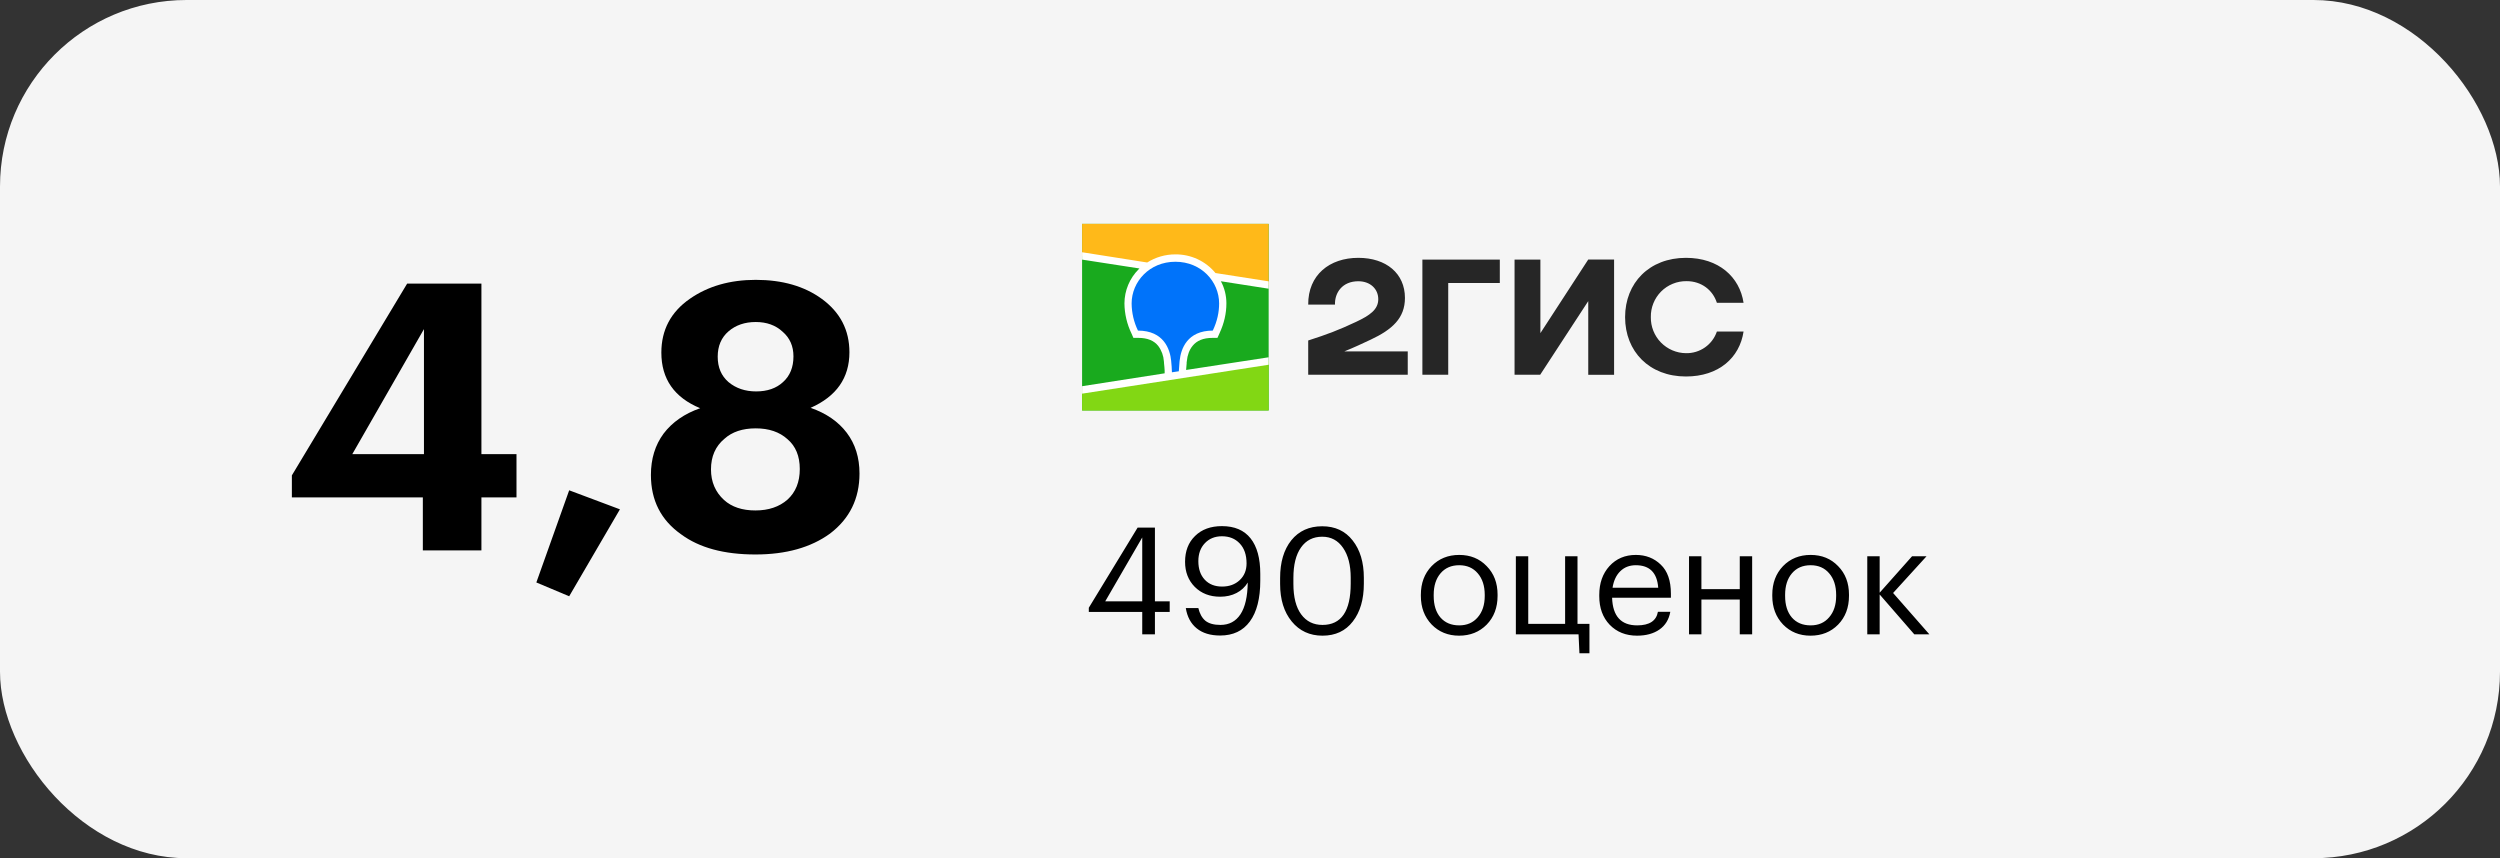 <?xml version="1.0" encoding="UTF-8"?> <svg xmlns="http://www.w3.org/2000/svg" width="268" height="92" viewBox="0 0 268 92" fill="none"><rect x="0" y="0" width="268" height="92" fill="#333333" stroke="none"/> <rect width="268" height="92" rx="20" fill="#F5F5F5"></rect> <path d="M45.328 53.32H31.288V50.96L43.648 30.4H51.608V48.68H55.368V53.32H51.608V59H45.328V53.32ZM45.448 48.68V35.28L37.768 48.68H45.448ZM57.496 62.44L61.016 52.56L66.456 54.6L61.016 63.92L57.496 62.44ZM80.978 59.44C77.618 59.44 74.964 58.72 73.017 57.28C70.858 55.76 69.778 53.64 69.778 50.92C69.778 49.187 70.231 47.707 71.138 46.48C72.071 45.253 73.377 44.347 75.058 43.76C72.284 42.613 70.897 40.627 70.897 37.8C70.897 35.373 71.911 33.453 73.938 32.04C75.884 30.68 78.244 30 81.017 30C83.871 30 86.231 30.68 88.097 32.04C90.071 33.48 91.058 35.387 91.058 37.76C91.058 40.507 89.671 42.493 86.897 43.72C88.578 44.307 89.871 45.2 90.778 46.4C91.684 47.6 92.138 49.053 92.138 50.76C92.138 53.453 91.084 55.6 88.978 57.2C86.924 58.693 84.257 59.44 80.978 59.44ZM77.618 53.6C78.444 54.347 79.564 54.72 80.978 54.72C82.391 54.72 83.537 54.333 84.418 53.56C85.297 52.76 85.737 51.667 85.737 50.28C85.737 48.893 85.297 47.827 84.418 47.08C83.564 46.307 82.431 45.92 81.017 45.92C79.604 45.92 78.484 46.293 77.657 47.04C76.698 47.84 76.218 48.933 76.218 50.32C76.218 51.653 76.684 52.747 77.618 53.6ZM81.058 41.96C82.257 41.96 83.218 41.627 83.938 40.96C84.684 40.293 85.058 39.373 85.058 38.2C85.058 37.107 84.671 36.227 83.897 35.56C83.151 34.867 82.191 34.52 81.017 34.52C79.844 34.52 78.871 34.853 78.097 35.52C77.324 36.187 76.938 37.093 76.938 38.24C76.938 39.387 77.324 40.293 78.097 40.96C78.897 41.627 79.884 41.96 81.058 41.96Z" fill="black"></path> <path d="M122.448 65.6H116.72V65.152L121.952 56.56H123.808V64.464H125.392V65.6H123.808V68H122.448V65.6ZM122.448 64.464V57.616L118.48 64.464H122.448ZM130.799 68.128C129.753 68.128 128.916 67.872 128.287 67.36C127.657 66.848 127.268 66.123 127.118 65.184H128.463C128.601 65.781 128.852 66.235 129.215 66.544C129.588 66.843 130.127 66.992 130.831 66.992C131.759 66.992 132.473 66.613 132.975 65.856C133.476 65.099 133.737 63.963 133.759 62.448C133.471 62.928 133.071 63.301 132.559 63.568C132.047 63.835 131.46 63.968 130.799 63.968C129.689 63.968 128.783 63.616 128.079 62.912C127.385 62.208 127.039 61.312 127.039 60.224C127.039 59.072 127.396 58.149 128.111 57.456C128.825 56.752 129.785 56.4 130.991 56.4C132.345 56.4 133.369 56.837 134.062 57.712C134.756 58.587 135.102 59.856 135.102 61.52V62.24C135.102 64.149 134.729 65.611 133.983 66.624C133.247 67.627 132.185 68.128 130.799 68.128ZM131.007 62.88C131.775 62.88 132.404 62.651 132.895 62.192C133.385 61.733 133.631 61.136 133.631 60.4C133.631 59.483 133.385 58.768 132.895 58.256C132.415 57.744 131.78 57.488 130.991 57.488C130.244 57.488 129.636 57.733 129.167 58.224C128.697 58.715 128.463 59.36 128.463 60.16C128.463 60.992 128.692 61.653 129.151 62.144C129.609 62.635 130.228 62.88 131.007 62.88ZM141.772 66.992C143.788 66.992 144.796 65.515 144.796 62.56V61.92C144.796 60.587 144.524 59.525 143.98 58.736C143.436 57.936 142.689 57.536 141.74 57.536C140.769 57.536 140.012 57.92 139.468 58.688C138.924 59.456 138.652 60.544 138.652 61.952V62.592C138.652 64.011 138.929 65.099 139.484 65.856C140.039 66.613 140.801 66.992 141.772 66.992ZM141.772 68.144C140.407 68.144 139.308 67.637 138.476 66.624C137.644 65.611 137.228 64.272 137.228 62.608V61.968C137.228 60.272 137.628 58.923 138.428 57.92C139.239 56.917 140.343 56.416 141.74 56.416C143.127 56.416 144.215 56.923 145.004 57.936C145.804 58.949 146.204 60.283 146.204 61.936V62.576C146.204 64.261 145.809 65.611 145.02 66.624C144.241 67.637 143.159 68.144 141.772 68.144ZM156.428 67.04C157.26 67.04 157.921 66.752 158.412 66.176C158.913 65.6 159.164 64.837 159.164 63.888V63.776C159.164 62.805 158.913 62.032 158.412 61.456C157.921 60.88 157.26 60.592 156.428 60.592C155.585 60.592 154.919 60.88 154.428 61.456C153.937 62.032 153.692 62.8 153.692 63.76V63.888C153.692 64.859 153.932 65.627 154.412 66.192C154.903 66.757 155.575 67.04 156.428 67.04ZM156.412 68.144C155.228 68.144 154.247 67.744 153.468 66.944C152.7 66.133 152.316 65.115 152.316 63.888V63.76C152.316 62.512 152.7 61.488 153.468 60.688C154.247 59.888 155.233 59.488 156.428 59.488C157.623 59.488 158.604 59.888 159.372 60.688C160.151 61.477 160.54 62.496 160.54 63.744V63.872C160.54 65.131 160.151 66.16 159.372 66.96C158.593 67.749 157.607 68.144 156.412 68.144ZM169.316 70.032L169.22 68H162.5V59.632H163.828V66.88H167.78V59.632H169.108V66.88H170.388V70.032H169.316ZM175.489 68.144C174.294 68.144 173.318 67.755 172.561 66.976C171.814 66.197 171.441 65.173 171.441 63.904V63.776C171.441 62.517 171.804 61.488 172.529 60.688C173.265 59.888 174.209 59.488 175.361 59.488C176.428 59.488 177.318 59.835 178.033 60.528C178.758 61.211 179.121 62.251 179.121 63.648V64.08H172.817C172.881 66.053 173.777 67.04 175.505 67.04C176.817 67.04 177.558 66.555 177.729 65.584H179.057C178.908 66.416 178.518 67.051 177.889 67.488C177.26 67.925 176.46 68.144 175.489 68.144ZM177.761 63.008C177.644 61.397 176.844 60.592 175.361 60.592C174.689 60.592 174.134 60.805 173.697 61.232C173.26 61.659 172.982 62.251 172.865 63.008H177.761ZM186.503 64.272H182.391V68H181.063V59.632H182.391V63.152H186.503V59.632H187.831V68H186.503V64.272ZM194.1 67.04C194.932 67.04 195.593 66.752 196.084 66.176C196.585 65.6 196.836 64.837 196.836 63.888V63.776C196.836 62.805 196.585 62.032 196.084 61.456C195.593 60.88 194.932 60.592 194.1 60.592C193.257 60.592 192.591 60.88 192.1 61.456C191.609 62.032 191.364 62.8 191.364 63.76V63.888C191.364 64.859 191.604 65.627 192.084 66.192C192.575 66.757 193.247 67.04 194.1 67.04ZM194.084 68.144C192.9 68.144 191.919 67.744 191.14 66.944C190.372 66.133 189.988 65.115 189.988 63.888V63.76C189.988 62.512 190.372 61.488 191.14 60.688C191.919 59.888 192.905 59.488 194.1 59.488C195.295 59.488 196.276 59.888 197.044 60.688C197.823 61.477 198.212 62.496 198.212 63.744V63.872C198.212 65.131 197.823 66.16 197.044 66.96C196.265 67.749 195.279 68.144 194.084 68.144ZM201.5 63.728V68H200.172V59.632H201.5V63.536L204.972 59.632H206.524L202.94 63.568L206.828 68H205.212L201.5 63.728Z" fill="black"></path> <path d="M116 24H136V44H116V24Z" fill="#19AA1E"></path> <path fill-rule="evenodd" clip-rule="evenodd" d="M116 24H136V30.56L116 27.44V24Z" fill="#FFB919"></path> <path fill-rule="evenodd" clip-rule="evenodd" d="M116 41.81L136 38.69V44H116V41.81Z" fill="#82D714"></path> <path fill-rule="evenodd" clip-rule="evenodd" d="M116 27.04L122.98 28.14C123.883 27.568 124.931 27.266 126 27.27C126.821 27.262 127.633 27.437 128.377 27.783C129.121 28.129 129.778 28.637 130.3 29.27L136 30.16V30.95L130.88 30.15C131.27 30.88 131.47 31.69 131.47 32.52C131.47 33.59 131.23 34.66 130.73 35.73L130.72 35.76L130.51 36.22H130C128.97 36.22 128.3 36.52 127.85 37.07C127.5 37.49 127.29 38.07 127.23 38.7V38.72L127.21 38.82V38.95L127.15 39.66L136 38.3V39.1L116 42.2V41.4L124.85 40.02V39.73C124.84 39.52 124.82 39.24 124.78 38.91V38.84L124.77 38.74C124.731 38.139 124.519 37.563 124.16 37.08C123.72 36.53 123.04 36.22 122.02 36.22H121.5L121.3 35.76C120.81 34.749 120.551 33.643 120.54 32.52C120.546 31.146 121.096 29.83 122.07 28.86L122.15 28.78L116 27.83V27.04Z" fill="white"></path> <path fill-rule="evenodd" clip-rule="evenodd" d="M126 28.06C128.8 28.06 130.69 30.21 130.69 32.53C130.69 33.46 130.49 34.43 130.01 35.44C127.26 35.44 126.59 37.41 126.46 38.65L126.45 38.73C126.41 39.17 126.38 39.53 126.37 39.8L125.63 39.91V39.89C125.62 39.49 125.59 39.1 125.55 38.71V38.69C125.43 37.45 124.77 35.44 121.99 35.44C121.55 34.532 121.318 33.538 121.31 32.53C121.31 30.21 123.21 28.06 126 28.06Z" fill="#0073FA"></path> <path fill-rule="evenodd" clip-rule="evenodd" d="M145.61 27.64C142.53 27.64 140.22 29.47 140.24 32.65H143.11C143.07 31.38 143.9 30.15 145.61 30.15C146.91 30.15 147.75 30.99 147.75 32.07C147.75 33.19 146.84 33.81 145.38 34.5C143.46 35.4 142.32 35.83 140.24 36.5V40.17H150.91V37.67H144.11C145.11 37.27 146.07 36.82 146.94 36.41C149.24 35.33 150.61 34.11 150.61 31.94C150.61 29.31 148.6 27.64 145.61 27.64ZM155.25 30.34H160.78V27.83H152.48V40.17H155.25V30.34ZM165.13 27.83H162.36V40.17H165.11L170.26 32.28V40.18H173.03V27.82H170.26L165.13 35.71V27.81V27.83ZM186.91 35.54H184.05C183.816 36.23 183.368 36.827 182.77 37.244C182.173 37.661 181.458 37.877 180.73 37.86C180.229 37.855 179.734 37.751 179.274 37.553C178.814 37.356 178.397 37.07 178.047 36.712C177.698 36.353 177.423 35.929 177.238 35.463C177.053 34.998 176.962 34.501 176.97 34C176.959 33.492 177.051 32.987 177.24 32.515C177.429 32.043 177.711 31.614 178.069 31.253C178.428 30.893 178.855 30.609 179.326 30.418C179.797 30.226 180.302 30.132 180.81 30.14C182.39 30.14 183.61 31.09 184.05 32.46H186.91C186.49 29.7 184.26 27.64 180.73 27.64C176.82 27.64 174.21 30.32 174.21 34C174.21 37.68 176.81 40.36 180.73 40.36C184.26 40.36 186.49 38.34 186.91 35.54Z" fill="#262626"></path> </svg> 